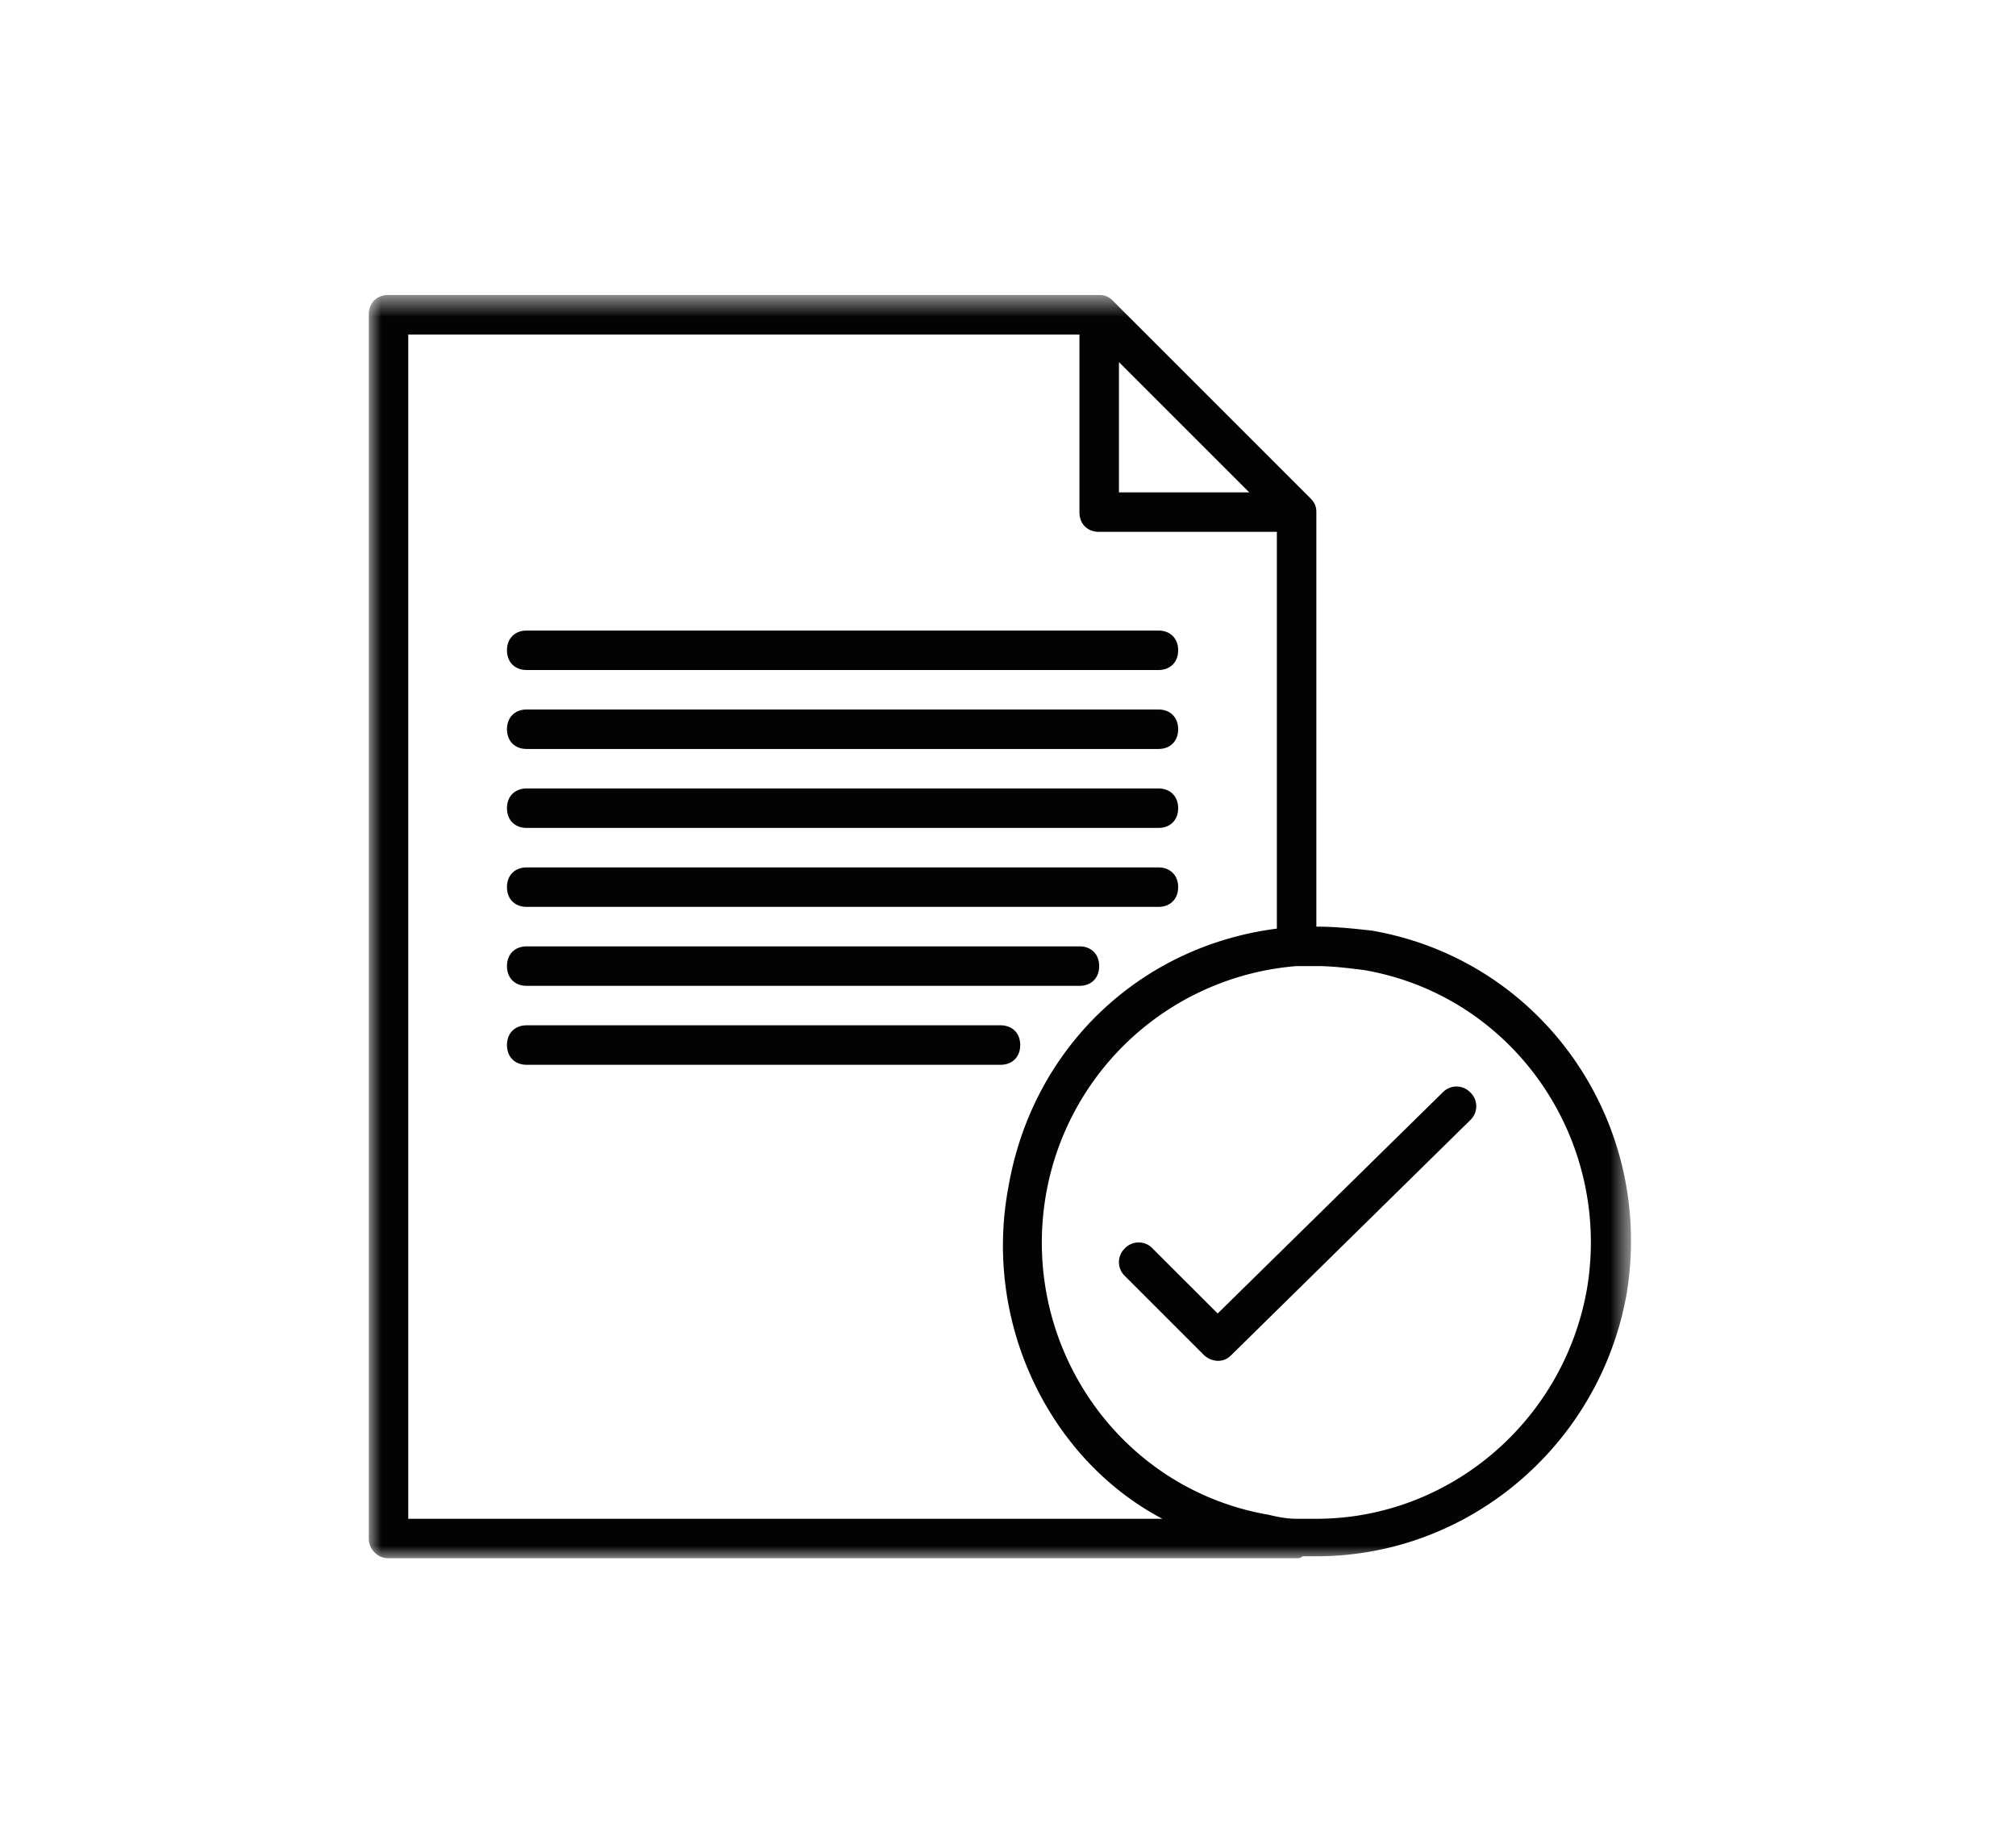 <svg xmlns="http://www.w3.org/2000/svg" xmlns:xlink="http://www.w3.org/1999/xlink" width="82" height="75"><defs><path id="a" d="M0 .611h51.34V52H0z"/></defs><g fill="none" fill-rule="evenodd"><path d="M0 0h82v75H0z"/><g transform="translate(15 11.39)"><mask id="b" fill="#fff"><use xlink:href="#a"/></mask><path fill="#020303" d="M49.542 41.08c-.963 5.38-5.62 9.314-11 9.314h-.803c-.4 0-.803-.08-1.124-.161-6.102-1.043-10.118-6.905-9.074-13.007A11.257 11.257 0 0 1 37.74 27.91h.803c.643 0 1.285.08 1.927.16 6.102 1.045 10.117 6.906 9.073 13.009ZM1.606 50.394V2.217h27.3v7.226c0 .483.322.803.803.803h7.227v16.14c-5.62.722-9.956 4.898-10.92 10.518-1.044 5.54 1.686 11.08 6.263 13.49H1.606ZM30.513 3.34l5.3 5.3h-5.3v-5.3ZM40.79 26.466c-.723-.08-1.445-.16-2.248-.16V9.443c0-.24-.08-.401-.24-.561L30.271.85a.729.729 0 0 0-.563-.24H.803C.321.61 0 .933 0 1.414v49.783c0 .402.321.803.803.803H37.74c.08 0 .16 0 .24-.08h.563c6.183 0 11.482-4.496 12.606-10.6 1.205-6.985-3.372-13.65-10.358-14.854Z" mask="url(#b)"/></g><path fill="#020303" d="M21.424 27.256h25.694c.482 0 .803-.32.803-.803 0-.482-.321-.802-.803-.802H21.424c-.482 0-.803.32-.803.802 0 .482.32.803.803.803M21.424 30.468h25.694c.482 0 .803-.32.803-.803 0-.482-.321-.803-.803-.803H21.424c-.482 0-.803.321-.803.803 0 .482.32.803.803.803M21.424 33.68h25.694c.482 0 .803-.321.803-.803 0-.482-.321-.803-.803-.803H21.424c-.482 0-.803.321-.803.803 0 .482.32.803.803.803M21.424 36.892h25.694c.482 0 .803-.321.803-.803 0-.482-.321-.803-.803-.803H21.424c-.482 0-.803.32-.803.803 0 .482.32.803.803.803M21.424 40.104h22.482c.483 0 .803-.321.803-.804 0-.481-.32-.802-.803-.802H21.424c-.482 0-.803.32-.803.802 0 .483.32.804.803.804M41.497 42.512c0-.481-.32-.803-.803-.803h-19.27c-.482 0-.803.322-.803.803 0 .482.321.804.803.804h19.27c.483 0 .803-.322.803-.804M58.68 44.44l-9.152 8.993-2.651-2.65a.775.775 0 0 0-1.124 0 .776.776 0 0 0 0 1.124l3.212 3.212a.868.868 0 0 0 .563.24c.24 0 .4-.08.56-.24l9.717-9.555a.776.776 0 0 0 0-1.124.776.776 0 0 0-1.124 0"/></g></svg>
